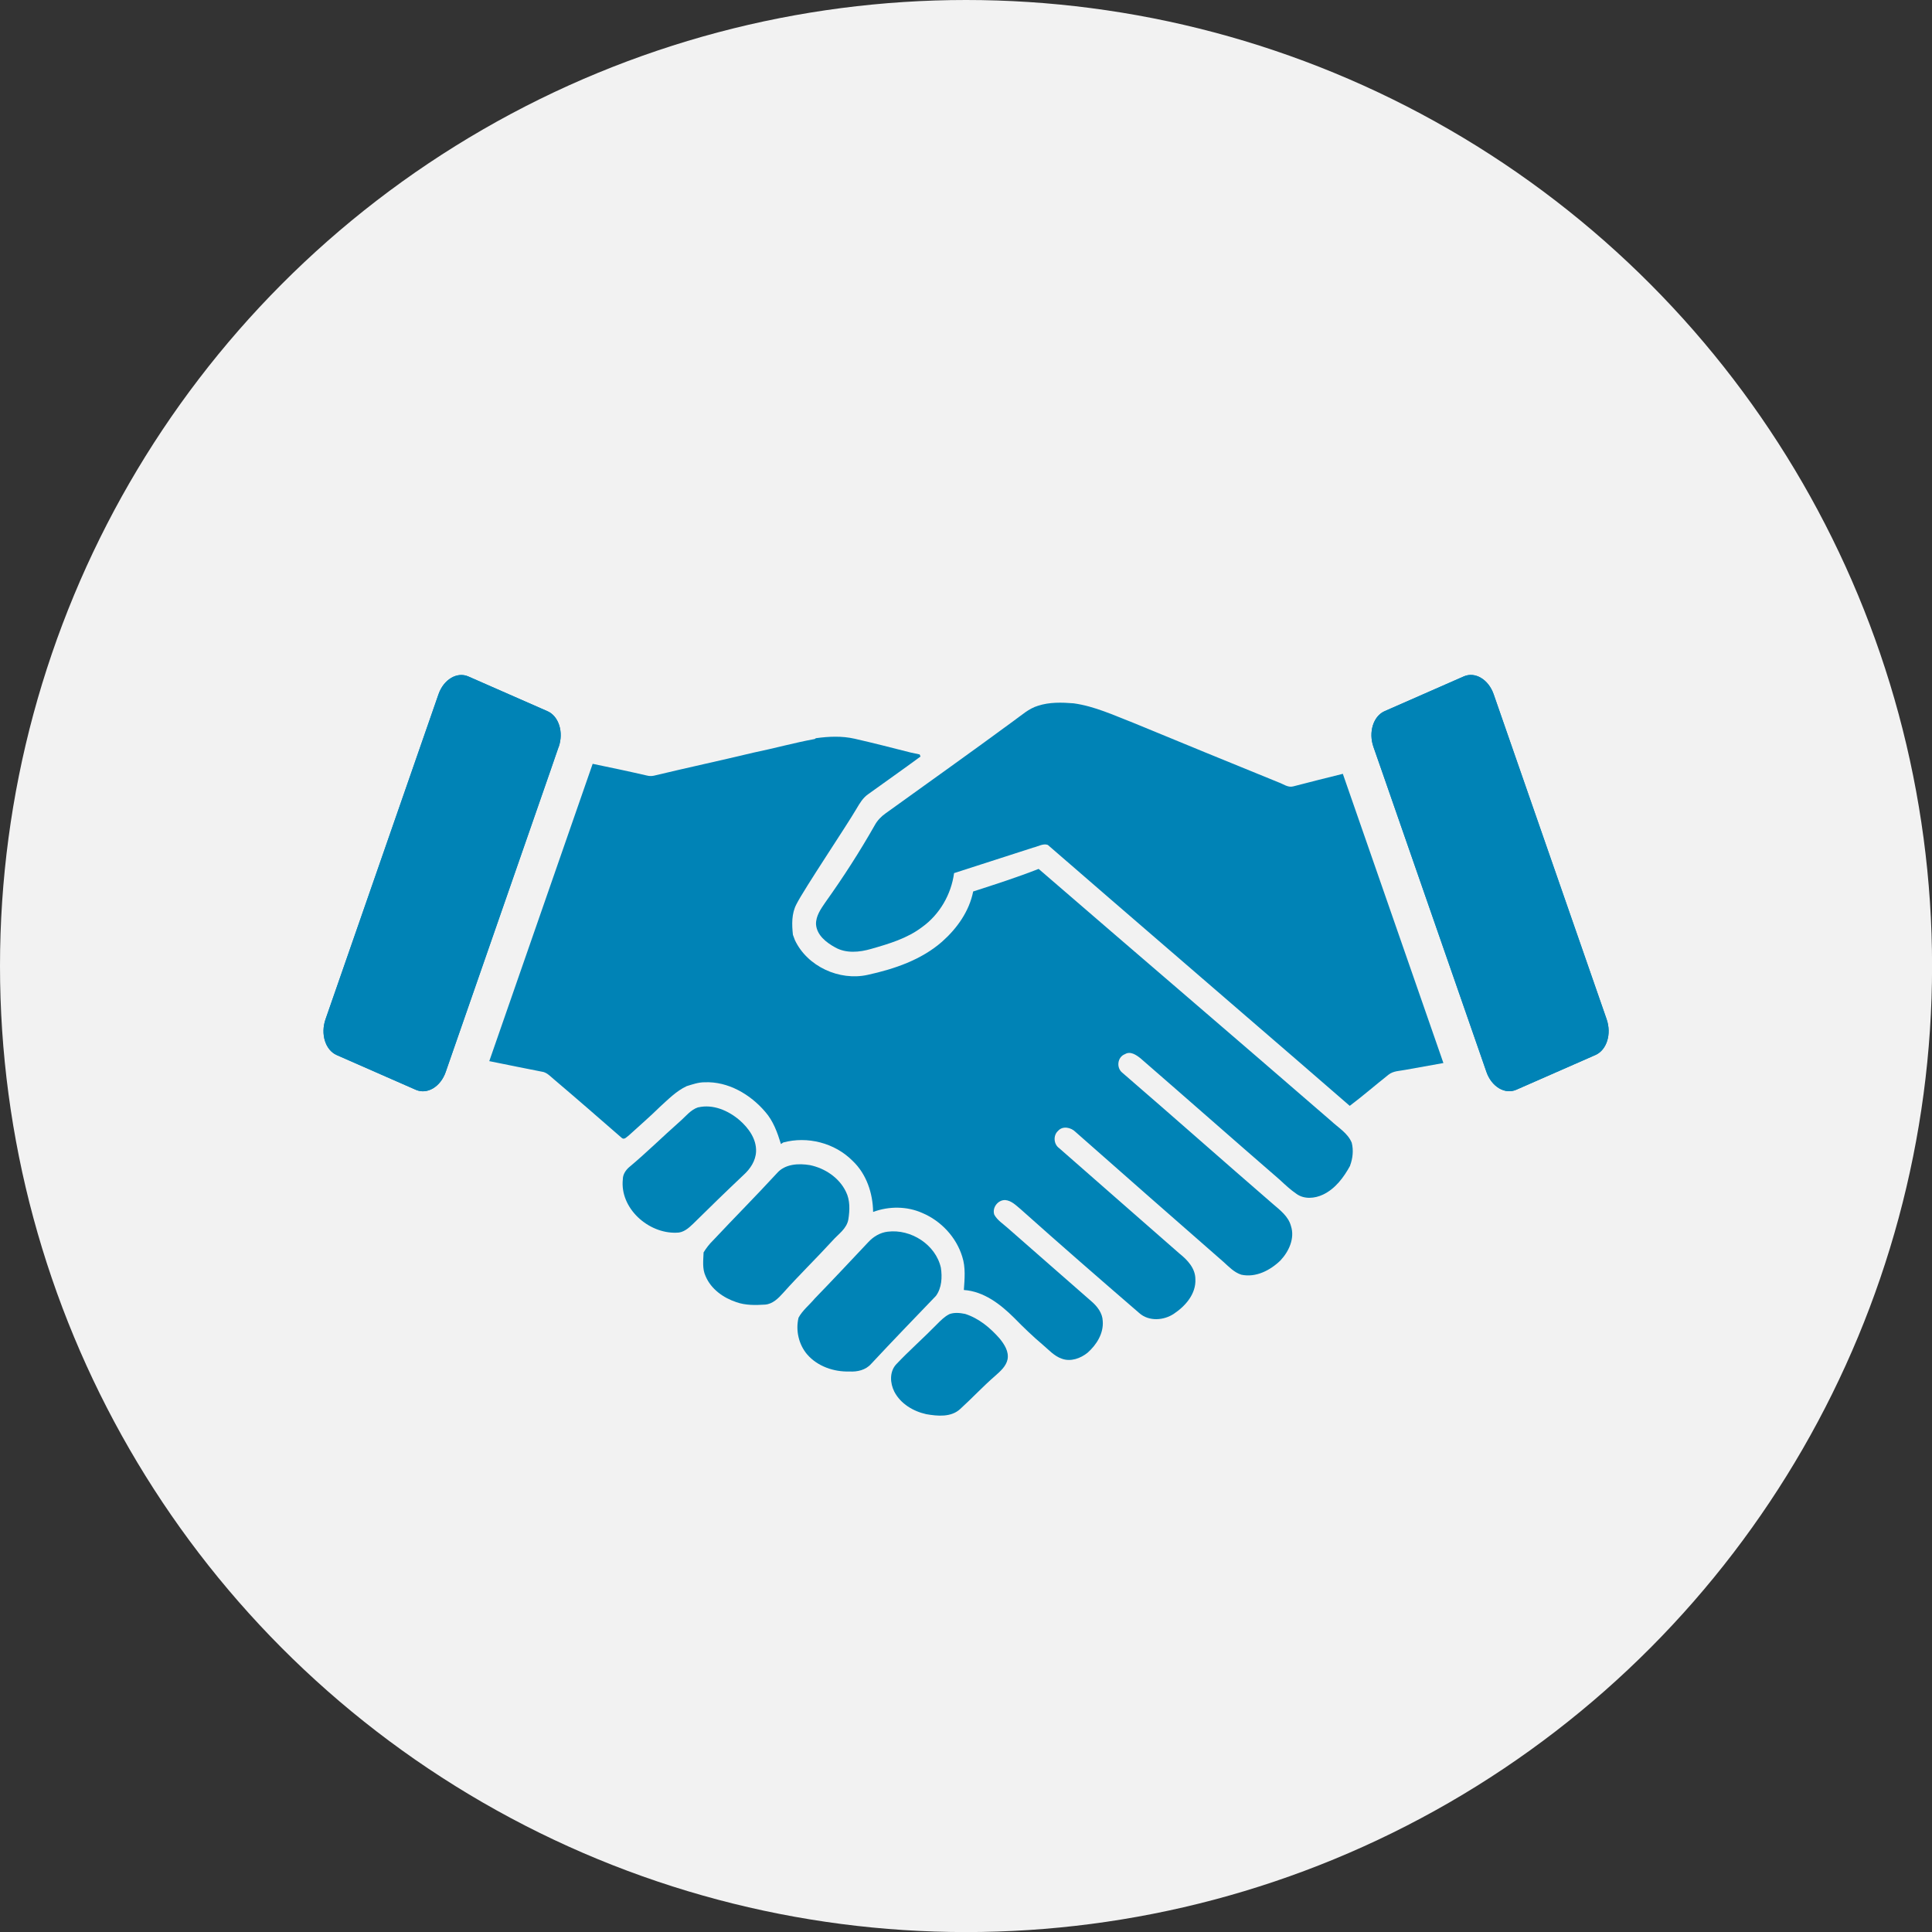 <?xml version="1.0" encoding="UTF-8"?> <svg xmlns="http://www.w3.org/2000/svg" id="Layer_2" viewBox="0 0 284.23 284.23"><rect x="0" y="0" width="284.23" height="284.23" fill="#333333" stroke="none"/><defs><style>.cls-1{fill:#0083b6;}.cls-2{fill:#f2f2f2;}</style></defs><g id="design"><circle class="cls-2" cx="142.12" cy="142.12" r="142.12"></circle><path class="cls-1" d="M198.63,171.49c-.94,1.72-2.18,3.4-4,4.26-1.2.57-2.75.71-3.88-.1-.9-.61-1.69-1.36-2.48-2.09-6.85-5.93-13.64-11.93-20.49-17.87-.62-.49-1.48-1.09-2.27-.61-1.13.42-1.32,2.02-.38,2.75,7.41,6.39,14.72,12.88,22.12,19.28,1.06.91,2.29,1.83,2.67,3.25.6,1.82-.31,3.77-1.56,5.09-1.5,1.45-3.62,2.54-5.74,2.08-1.05-.33-1.82-1.16-2.61-1.87-7.27-6.36-14.54-12.73-21.78-19.13-.66-.67-1.89-.94-2.57-.16-.75.67-.65,1.98.17,2.55,5.91,5.16,11.78,10.35,17.69,15.5,1.17.93,2.34,2.17,2.34,3.77.11,2.14-1.44,3.93-3.11,5.05-1.5,1.04-3.73,1.2-5.15-.07-5.85-5.05-11.68-10.12-17.44-15.27-.68-.56-1.35-1.27-2.27-1.35-1.08-.04-1.97,1.13-1.61,2.16.45.81,1.27,1.32,1.95,1.93,4.12,3.6,8.22,7.22,12.34,10.81.85.73,1.62,1.72,1.66,2.89.15,1.82-.91,3.5-2.22,4.66-1.03.84-2.49,1.37-3.79.89-1.13-.38-1.92-1.3-2.8-2.04-1.48-1.25-2.88-2.6-4.24-3.99-2.01-1.99-4.44-3.88-7.38-4.08.11-1.63.28-3.33-.24-4.91-.88-2.86-3.1-5.24-5.85-6.41-2.27-1.02-4.94-1.03-7.26-.16-.04-2.76-.98-5.6-3.03-7.53-2.61-2.63-6.64-3.66-10.2-2.69-.08.06-.25.17-.33.23-.52-1.69-1.13-3.4-2.31-4.74-2.2-2.58-5.47-4.5-8.94-4.35-.91,0-1.76.31-2.62.57-1.53.72-2.71,1.94-3.95,3.06-1.47,1.45-3.03,2.79-4.56,4.19-.28.19-.65.68-1.01.39-3.31-2.88-6.62-5.77-9.97-8.61-.49-.4-.95-.92-1.57-1.11-2.66-.52-5.32-1.06-7.98-1.6l15.21-43.74c2.66.55,5.32,1.11,7.96,1.72.34.09.69.1,1.03.03,4.87-1.17,9.77-2.22,14.64-3.39,3.02-.62,6-1.45,9.04-2.01l.17-.12c1.9-.26,3.82-.35,5.71.08,2.77.63,5.52,1.34,8.28,2.04.42.1.85.19,1.28.27.03.08.09.23.12.31-2.55,1.88-5.14,3.69-7.7,5.54-.77.53-1.25,1.35-1.71,2.13-1.51,2.59-7.7,11.79-8.85,14.07-.72,1.38-.67,2.98-.51,4.48.1.26.19.52.29.78,1.82,3.88,6.54,6.04,10.7,5.12,3.92-.86,7.9-2.2,10.96-4.89,2.19-1.94,3.99-4.46,4.57-7.38,3.23-1.04,6.47-2.08,9.63-3.32,14.33,12.38,28.72,24.68,43.03,37.08,1.07,1,2.45,1.79,3.03,3.2.28,1.11.16,2.29-.24,3.36Z"></path><path class="cls-1" d="M102.73,162.91c2.18-.5,4.4.47,6.04,1.86,1.34,1.16,2.54,2.79,2.46,4.65-.06,1.36-.85,2.54-1.83,3.43-2.51,2.37-4.99,4.78-7.45,7.21-.67.65-1.45,1.32-2.44,1.29-4.12.15-8.34-3.59-7.88-7.86,0-.7.41-1.33.93-1.78,2.57-2.14,4.94-4.5,7.45-6.71.86-.74,1.59-1.74,2.71-2.1Z"></path><path class="cls-1" d="M114.3,172.6c1.19-1.38,3.19-1.47,4.86-1.19,2.21.46,4.3,1.85,5.29,3.91.63,1.25.57,2.72.36,4.06-.23,1.39-1.49,2.18-2.36,3.17-2.38,2.6-4.91,5.06-7.26,7.69-.7.78-1.53,1.61-2.64,1.69-1.41.09-2.87.12-4.22-.36-1.91-.63-3.72-1.92-4.52-3.81-.52-1.1-.34-2.34-.3-3.51.39-.64.85-1.23,1.38-1.75,3.11-3.32,6.32-6.54,9.4-9.89Z"></path><path class="cls-1" d="M130.61,181.2c3.4-.42,7.05,1.9,7.81,5.31.21,1.39.13,2.97-.73,4.14-3.19,3.32-6.39,6.63-9.53,10-.8.91-2.03,1.19-3.2,1.12-2.28.07-4.69-.75-6.21-2.51-1.25-1.46-1.72-3.55-1.27-5.41.59-1.09,1.6-1.87,2.38-2.81,2.66-2.74,5.27-5.53,7.89-8.31.75-.81,1.74-1.4,2.85-1.53Z"></path><path class="cls-1" d="M139.6,193.36c.75-.31,1.61-.22,2.39-.06,2.03.65,3.71,2.06,5.09,3.64.69.85,1.36,1.89,1.15,3.04-.22,1.04-1.07,1.76-1.82,2.43-1.79,1.55-3.4,3.29-5.15,4.88-1.34,1.24-3.33,1.05-4.99.76-1.91-.42-3.78-1.53-4.7-3.31-.64-1.26-.73-2.94.28-4.03,1.92-2.03,4.02-3.87,5.97-5.87.55-.55,1.1-1.12,1.8-1.48Z"></path><path class="cls-1" d="M197.55,113.83l14.8,42.56c-1.86.34-3.72.67-5.58,1-.85.17-1.8.15-2.5.72-1.91,1.51-3.75,3.11-5.7,4.58-3.56-3.13-37.65-32.49-44.42-38.39-.7-.25-1.47.25-2.16.4-3.88,1.25-7.75,2.51-11.63,3.75-.42,3.13-2.12,6.08-4.69,7.93-2.2,1.68-4.89,2.47-7.51,3.22-1.72.5-3.68.69-5.29-.22-1.3-.71-2.7-1.79-2.82-3.39-.04-1.24.73-2.3,1.4-3.28,2.6-3.64,5.02-7.4,7.23-11.29.38-.7.94-1.29,1.59-1.75,6.29-4.53,12.61-9.02,18.86-13.62,1.14-.81,2.21-1.81,3.58-2.22,1.68-.55,3.49-.5,5.23-.36,3.08.42,5.92,1.76,8.79,2.87,7.11,2.93,14.22,5.86,21.35,8.75.7.24,1.4.82,2.18.6,2.43-.63,4.87-1.25,7.31-1.85Z"></path><path class="cls-1" d="M234.71,155.21l-11.64,5.11c-1.67.73-3.63-.44-4.39-2.62l-.37-1.07-.43-1.24-14.63-42.09-.28-.8-.91-2.61c-.76-2.18-.02-4.54,1.65-5.27l11.64-5.11c1.67-.73,3.63.44,4.39,2.62l16.62,47.81c.76,2.18.02,4.54-1.65,5.27Z"></path><path class="cls-1" d="M234.71,155.21l-11.64,5.11c-1.67.73-3.63-.44-4.39-2.62l-.37-1.07-.43-1.24-14.63-42.09-.28-.8-.91-2.61c-.76-2.18-.02-4.54,1.65-5.27l11.64-5.11c1.67-.73,3.63.44,4.39,2.62l16.62,47.81c.76,2.18.02,4.54-1.65,5.27Z"></path><path class="cls-1" d="M82.18,109.89l-.46,1.33-.72,2.09-14.49,41.69-.57,1.64-.37,1.07c-.76,2.18-2.72,3.35-4.39,2.62l-11.64-5.11c-1.67-.73-2.41-3.09-1.65-5.27l16.62-47.81c.76-2.18,2.72-3.35,4.39-2.62l11.64,5.11c1.67.73,2.41,3.09,1.65,5.27Z"></path><path class="cls-1" d="M82.18,109.89l-.46,1.33-.72,2.09-14.49,41.69-.57,1.64-.37,1.07c-.76,2.18-2.72,3.35-4.39,2.62l-11.64-5.11c-1.67-.73-2.41-3.09-1.65-5.27l16.62-47.81c.76-2.18,2.72-3.35,4.39-2.62l11.64,5.11c1.67.73,2.41,3.09,1.65,5.27Z"></path></g></svg> 